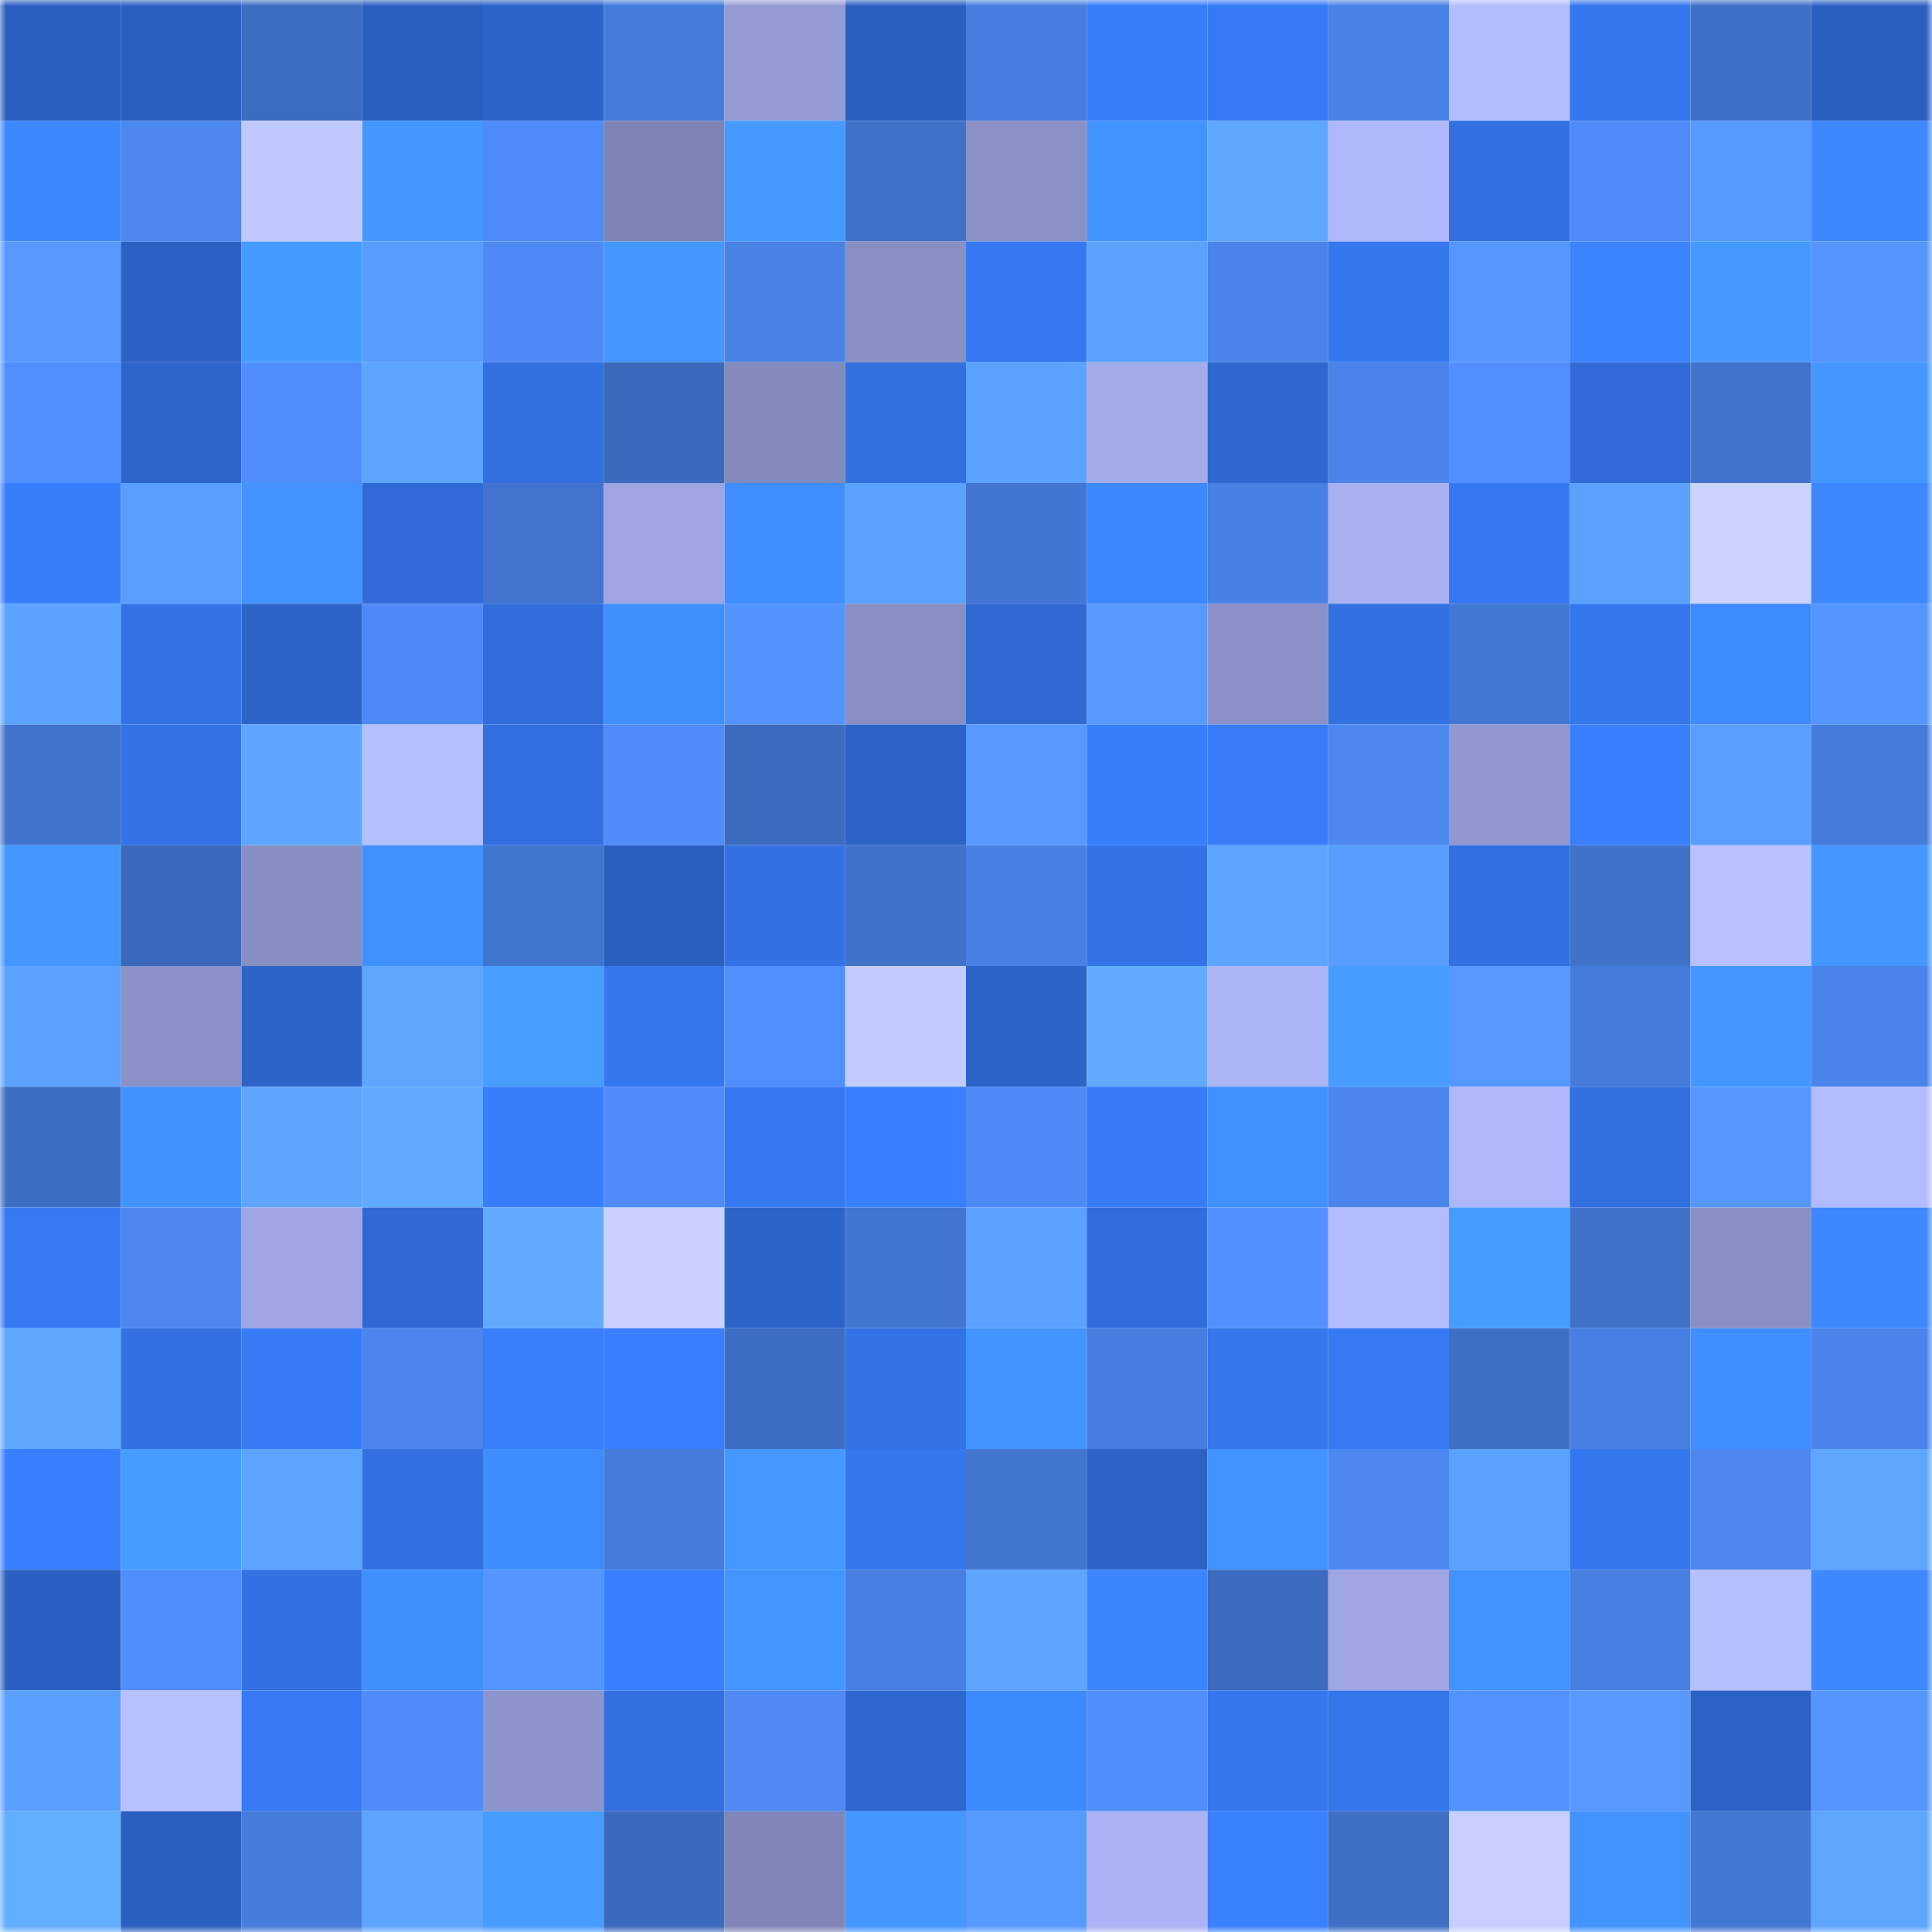 <svg viewBox="0 0 160 160" fill="none" role="img" xmlns="http://www.w3.org/2000/svg" width="240" height="240" name="basenames%2Cohmy.base.eth"><mask id="1855692976" mask-type="alpha" maskUnits="userSpaceOnUse" x="0" y="0" width="160" height="160"><rect width="160" height="160" fill="#FFFFFF"></rect></mask><g mask="url(#1855692976)"><rect x="0" y="0" width="10" height="10" fill="#2b5fbf"></rect><rect x="10" y="0" width="10" height="10" fill="#2b5fbf"></rect><rect x="20" y="0" width="10" height="10" fill="#3d6dc1"></rect><rect x="30" y="0" width="10" height="10" fill="#2b5fbf"></rect><rect x="40" y="0" width="10" height="10" fill="#2c63c7"></rect><rect x="50" y="0" width="10" height="10" fill="#457bda"></rect><rect x="60" y="0" width="10" height="10" fill="#949bd4"></rect><rect x="70" y="0" width="10" height="10" fill="#2b5fbf"></rect><rect x="80" y="0" width="10" height="10" fill="#477ee0"></rect><rect x="90" y="0" width="10" height="10" fill="#387dfb"></rect><rect x="100" y="0" width="10" height="10" fill="#3679f4"></rect><rect x="110" y="0" width="10" height="10" fill="#4981e6"></rect><rect x="120" y="0" width="10" height="10" fill="#b3bcff"></rect><rect x="130" y="0" width="10" height="10" fill="#3577ef"></rect><rect x="140" y="0" width="10" height="10" fill="#3f70c7"></rect><rect x="150" y="0" width="10" height="10" fill="#2b5fbf"></rect><rect x="0" y="10" width="10" height="10" fill="#3d88ff"></rect><rect x="10" y="10" width="10" height="10" fill="#4d88f1"></rect><rect x="20" y="10" width="10" height="10" fill="#c1caff"></rect><rect x="30" y="10" width="10" height="10" fill="#4497ff"></rect><rect x="40" y="10" width="10" height="10" fill="#4e8bf7"></rect><rect x="50" y="10" width="10" height="10" fill="#7e84b4"></rect><rect x="60" y="10" width="10" height="10" fill="#4599ff"></rect><rect x="70" y="10" width="10" height="10" fill="#4072ca"></rect><rect x="80" y="10" width="10" height="10" fill="#8a90c4"></rect><rect x="90" y="10" width="10" height="10" fill="#4293ff"></rect><rect x="100" y="10" width="10" height="10" fill="#5ea7ff"></rect><rect x="110" y="10" width="10" height="10" fill="#b0b8fc"></rect><rect x="120" y="10" width="10" height="10" fill="#3270e1"></rect><rect x="130" y="10" width="10" height="10" fill="#4f8cf9"></rect><rect x="140" y="10" width="10" height="10" fill="#5699ff"></rect><rect x="150" y="10" width="10" height="10" fill="#3d87ff"></rect><rect x="0" y="20" width="10" height="10" fill="#5799ff"></rect><rect x="10" y="20" width="10" height="10" fill="#2c61c3"></rect><rect x="20" y="20" width="10" height="10" fill="#459bff"></rect><rect x="30" y="20" width="10" height="10" fill="#589cff"></rect><rect x="40" y="20" width="10" height="10" fill="#4e8af5"></rect><rect x="50" y="20" width="10" height="10" fill="#4497ff"></rect><rect x="60" y="20" width="10" height="10" fill="#4981e5"></rect><rect x="70" y="20" width="10" height="10" fill="#898fc3"></rect><rect x="80" y="20" width="10" height="10" fill="#3678f1"></rect><rect x="90" y="20" width="10" height="10" fill="#5ba2ff"></rect><rect x="100" y="20" width="10" height="10" fill="#4a84eb"></rect><rect x="110" y="20" width="10" height="10" fill="#3577ef"></rect><rect x="120" y="20" width="10" height="10" fill="#5597ff"></rect><rect x="130" y="20" width="10" height="10" fill="#3b83ff"></rect><rect x="140" y="20" width="10" height="10" fill="#4498ff"></rect><rect x="150" y="20" width="10" height="10" fill="#5495ff"></rect><rect x="0" y="30" width="10" height="10" fill="#508ffe"></rect><rect x="10" y="30" width="10" height="10" fill="#2d65cb"></rect><rect x="20" y="30" width="10" height="10" fill="#508efd"></rect><rect x="30" y="30" width="10" height="10" fill="#5da4ff"></rect><rect x="40" y="30" width="10" height="10" fill="#326fdf"></rect><rect x="50" y="30" width="10" height="10" fill="#3b69bb"></rect><rect x="60" y="30" width="10" height="10" fill="#838abc"></rect><rect x="70" y="30" width="10" height="10" fill="#326fdf"></rect><rect x="80" y="30" width="10" height="10" fill="#5ca3ff"></rect><rect x="90" y="30" width="10" height="10" fill="#a3abe9"></rect><rect x="100" y="30" width="10" height="10" fill="#2e67cf"></rect><rect x="110" y="30" width="10" height="10" fill="#4a83ea"></rect><rect x="120" y="30" width="10" height="10" fill="#518fff"></rect><rect x="130" y="30" width="10" height="10" fill="#306bd7"></rect><rect x="140" y="30" width="10" height="10" fill="#4173cc"></rect><rect x="150" y="30" width="10" height="10" fill="#4497ff"></rect><rect x="0" y="40" width="10" height="10" fill="#387efc"></rect><rect x="10" y="40" width="10" height="10" fill="#599eff"></rect><rect x="20" y="40" width="10" height="10" fill="#4293ff"></rect><rect x="30" y="40" width="10" height="10" fill="#306bd7"></rect><rect x="40" y="40" width="10" height="10" fill="#4274cf"></rect><rect x="50" y="40" width="10" height="10" fill="#9ea5e1"></rect><rect x="60" y="40" width="10" height="10" fill="#3f8dff"></rect><rect x="70" y="40" width="10" height="10" fill="#5ba2ff"></rect><rect x="80" y="40" width="10" height="10" fill="#4376d2"></rect><rect x="90" y="40" width="10" height="10" fill="#3d87ff"></rect><rect x="100" y="40" width="10" height="10" fill="#4880e4"></rect><rect x="110" y="40" width="10" height="10" fill="#a8b0f0"></rect><rect x="120" y="40" width="10" height="10" fill="#3678f1"></rect><rect x="130" y="40" width="10" height="10" fill="#5ba2ff"></rect><rect x="140" y="40" width="10" height="10" fill="#cad4ff"></rect><rect x="150" y="40" width="10" height="10" fill="#3d87ff"></rect><rect x="0" y="50" width="10" height="10" fill="#5ca2ff"></rect><rect x="10" y="50" width="10" height="10" fill="#3473e7"></rect><rect x="20" y="50" width="10" height="10" fill="#2d64c8"></rect><rect x="30" y="50" width="10" height="10" fill="#4e8af5"></rect><rect x="40" y="50" width="10" height="10" fill="#316edc"></rect><rect x="50" y="50" width="10" height="10" fill="#408fff"></rect><rect x="60" y="50" width="10" height="10" fill="#5394ff"></rect><rect x="70" y="50" width="10" height="10" fill="#898fc3"></rect><rect x="80" y="50" width="10" height="10" fill="#2f6ad4"></rect><rect x="90" y="50" width="10" height="10" fill="#5799ff"></rect><rect x="100" y="50" width="10" height="10" fill="#8b91c6"></rect><rect x="110" y="50" width="10" height="10" fill="#3371e3"></rect><rect x="120" y="50" width="10" height="10" fill="#4377d4"></rect><rect x="130" y="50" width="10" height="10" fill="#3577ef"></rect><rect x="140" y="50" width="10" height="10" fill="#3e8aff"></rect><rect x="150" y="50" width="10" height="10" fill="#5495ff"></rect><rect x="0" y="60" width="10" height="10" fill="#4173cc"></rect><rect x="10" y="60" width="10" height="10" fill="#3473e7"></rect><rect x="20" y="60" width="10" height="10" fill="#5da6ff"></rect><rect x="30" y="60" width="10" height="10" fill="#b5beff"></rect><rect x="40" y="60" width="10" height="10" fill="#326fe0"></rect><rect x="50" y="60" width="10" height="10" fill="#4f8cf9"></rect><rect x="60" y="60" width="10" height="10" fill="#3c6abd"></rect><rect x="70" y="60" width="10" height="10" fill="#2d63c7"></rect><rect x="80" y="60" width="10" height="10" fill="#5698ff"></rect><rect x="90" y="60" width="10" height="10" fill="#387dfb"></rect><rect x="100" y="60" width="10" height="10" fill="#387cfa"></rect><rect x="110" y="60" width="10" height="10" fill="#4d88f1"></rect><rect x="120" y="60" width="10" height="10" fill="#9198cf"></rect><rect x="130" y="60" width="10" height="10" fill="#397fff"></rect><rect x="140" y="60" width="10" height="10" fill="#599eff"></rect><rect x="150" y="60" width="10" height="10" fill="#457bda"></rect><rect x="0" y="70" width="10" height="10" fill="#4497ff"></rect><rect x="10" y="70" width="10" height="10" fill="#3b69bb"></rect><rect x="20" y="70" width="10" height="10" fill="#878ec1"></rect><rect x="30" y="70" width="10" height="10" fill="#4191ff"></rect><rect x="40" y="70" width="10" height="10" fill="#4275d0"></rect><rect x="50" y="70" width="10" height="10" fill="#2b5fbf"></rect><rect x="60" y="70" width="10" height="10" fill="#3372e4"></rect><rect x="70" y="70" width="10" height="10" fill="#4072ca"></rect><rect x="80" y="70" width="10" height="10" fill="#4880e4"></rect><rect x="90" y="70" width="10" height="10" fill="#3473e7"></rect><rect x="100" y="70" width="10" height="10" fill="#5ca4ff"></rect><rect x="110" y="70" width="10" height="10" fill="#589cff"></rect><rect x="120" y="70" width="10" height="10" fill="#3270e1"></rect><rect x="130" y="70" width="10" height="10" fill="#4072ca"></rect><rect x="140" y="70" width="10" height="10" fill="#b9c2ff"></rect><rect x="150" y="70" width="10" height="10" fill="#4497ff"></rect><rect x="0" y="80" width="10" height="10" fill="#5ba2ff"></rect><rect x="10" y="80" width="10" height="10" fill="#8b92c7"></rect><rect x="20" y="80" width="10" height="10" fill="#2d64c9"></rect><rect x="30" y="80" width="10" height="10" fill="#5ea6ff"></rect><rect x="40" y="80" width="10" height="10" fill="#479eff"></rect><rect x="50" y="80" width="10" height="10" fill="#3577ef"></rect><rect x="60" y="80" width="10" height="10" fill="#508ffe"></rect><rect x="70" y="80" width="10" height="10" fill="#c3ccff"></rect><rect x="80" y="80" width="10" height="10" fill="#2d64c9"></rect><rect x="90" y="80" width="10" height="10" fill="#60abff"></rect><rect x="100" y="80" width="10" height="10" fill="#acb5f6"></rect><rect x="110" y="80" width="10" height="10" fill="#469dff"></rect><rect x="120" y="80" width="10" height="10" fill="#5698ff"></rect><rect x="130" y="80" width="10" height="10" fill="#457bda"></rect><rect x="140" y="80" width="10" height="10" fill="#4497ff"></rect><rect x="150" y="80" width="10" height="10" fill="#4a83ea"></rect><rect x="0" y="90" width="10" height="10" fill="#3e6ec4"></rect><rect x="10" y="90" width="10" height="10" fill="#4191ff"></rect><rect x="20" y="90" width="10" height="10" fill="#5da5ff"></rect><rect x="30" y="90" width="10" height="10" fill="#60abff"></rect><rect x="40" y="90" width="10" height="10" fill="#387dfb"></rect><rect x="50" y="90" width="10" height="10" fill="#4f8cf9"></rect><rect x="60" y="90" width="10" height="10" fill="#3678f2"></rect><rect x="70" y="90" width="10" height="10" fill="#397fff"></rect><rect x="80" y="90" width="10" height="10" fill="#4e8af5"></rect><rect x="90" y="90" width="10" height="10" fill="#377bf7"></rect><rect x="100" y="90" width="10" height="10" fill="#4190ff"></rect><rect x="110" y="90" width="10" height="10" fill="#4b86ee"></rect><rect x="120" y="90" width="10" height="10" fill="#afb7fa"></rect><rect x="130" y="90" width="10" height="10" fill="#326fdf"></rect><rect x="140" y="90" width="10" height="10" fill="#5597ff"></rect><rect x="150" y="90" width="10" height="10" fill="#b3bbff"></rect><rect x="0" y="100" width="10" height="10" fill="#3679f3"></rect><rect x="10" y="100" width="10" height="10" fill="#4d88f1"></rect><rect x="20" y="100" width="10" height="10" fill="#9fa6e3"></rect><rect x="30" y="100" width="10" height="10" fill="#2f69d3"></rect><rect x="40" y="100" width="10" height="10" fill="#60abff"></rect><rect x="50" y="100" width="10" height="10" fill="#c8d1ff"></rect><rect x="60" y="100" width="10" height="10" fill="#2d64ca"></rect><rect x="70" y="100" width="10" height="10" fill="#4376d2"></rect><rect x="80" y="100" width="10" height="10" fill="#5ba1ff"></rect><rect x="90" y="100" width="10" height="10" fill="#316ddb"></rect><rect x="100" y="100" width="10" height="10" fill="#5190ff"></rect><rect x="110" y="100" width="10" height="10" fill="#b3bbff"></rect><rect x="120" y="100" width="10" height="10" fill="#469cff"></rect><rect x="130" y="100" width="10" height="10" fill="#4072ca"></rect><rect x="140" y="100" width="10" height="10" fill="#888fc3"></rect><rect x="150" y="100" width="10" height="10" fill="#3d87ff"></rect><rect x="0" y="110" width="10" height="10" fill="#5ea7ff"></rect><rect x="10" y="110" width="10" height="10" fill="#3371e3"></rect><rect x="20" y="110" width="10" height="10" fill="#377bf7"></rect><rect x="30" y="110" width="10" height="10" fill="#4b86ee"></rect><rect x="40" y="110" width="10" height="10" fill="#387efd"></rect><rect x="50" y="110" width="10" height="10" fill="#397fff"></rect><rect x="60" y="110" width="10" height="10" fill="#3d6dc2"></rect><rect x="70" y="110" width="10" height="10" fill="#3473e7"></rect><rect x="80" y="110" width="10" height="10" fill="#4294ff"></rect><rect x="90" y="110" width="10" height="10" fill="#467dde"></rect><rect x="100" y="110" width="10" height="10" fill="#3576ed"></rect><rect x="110" y="110" width="10" height="10" fill="#3679f3"></rect><rect x="120" y="110" width="10" height="10" fill="#3f6fc5"></rect><rect x="130" y="110" width="10" height="10" fill="#487fe2"></rect><rect x="140" y="110" width="10" height="10" fill="#3f8dff"></rect><rect x="150" y="110" width="10" height="10" fill="#4a83ea"></rect><rect x="0" y="120" width="10" height="10" fill="#397fff"></rect><rect x="10" y="120" width="10" height="10" fill="#469dff"></rect><rect x="20" y="120" width="10" height="10" fill="#5ca4ff"></rect><rect x="30" y="120" width="10" height="10" fill="#3371e3"></rect><rect x="40" y="120" width="10" height="10" fill="#3f8cff"></rect><rect x="50" y="120" width="10" height="10" fill="#457bda"></rect><rect x="60" y="120" width="10" height="10" fill="#4498ff"></rect><rect x="70" y="120" width="10" height="10" fill="#3577ef"></rect><rect x="80" y="120" width="10" height="10" fill="#4275d0"></rect><rect x="90" y="120" width="10" height="10" fill="#2d63c7"></rect><rect x="100" y="120" width="10" height="10" fill="#4293ff"></rect><rect x="110" y="120" width="10" height="10" fill="#4d88f1"></rect><rect x="120" y="120" width="10" height="10" fill="#5ba2ff"></rect><rect x="130" y="120" width="10" height="10" fill="#3577ef"></rect><rect x="140" y="120" width="10" height="10" fill="#4c87ef"></rect><rect x="150" y="120" width="10" height="10" fill="#5ea6ff"></rect><rect x="0" y="130" width="10" height="10" fill="#2b60c2"></rect><rect x="10" y="130" width="10" height="10" fill="#508efd"></rect><rect x="20" y="130" width="10" height="10" fill="#3371e4"></rect><rect x="30" y="130" width="10" height="10" fill="#408fff"></rect><rect x="40" y="130" width="10" height="10" fill="#5495ff"></rect><rect x="50" y="130" width="10" height="10" fill="#397fff"></rect><rect x="60" y="130" width="10" height="10" fill="#4396ff"></rect><rect x="70" y="130" width="10" height="10" fill="#487fe2"></rect><rect x="80" y="130" width="10" height="10" fill="#5da5ff"></rect><rect x="90" y="130" width="10" height="10" fill="#3c85ff"></rect><rect x="100" y="130" width="10" height="10" fill="#3c6abc"></rect><rect x="110" y="130" width="10" height="10" fill="#9ea5e1"></rect><rect x="120" y="130" width="10" height="10" fill="#4293ff"></rect><rect x="130" y="130" width="10" height="10" fill="#487fe2"></rect><rect x="140" y="130" width="10" height="10" fill="#b7c0ff"></rect><rect x="150" y="130" width="10" height="10" fill="#3d87ff"></rect><rect x="0" y="140" width="10" height="10" fill="#5a9fff"></rect><rect x="10" y="140" width="10" height="10" fill="#b8c1ff"></rect><rect x="20" y="140" width="10" height="10" fill="#377af4"></rect><rect x="30" y="140" width="10" height="10" fill="#4f8cf9"></rect><rect x="40" y="140" width="10" height="10" fill="#8d94ca"></rect><rect x="50" y="140" width="10" height="10" fill="#326fdf"></rect><rect x="60" y="140" width="10" height="10" fill="#4e89f4"></rect><rect x="70" y="140" width="10" height="10" fill="#2e67cf"></rect><rect x="80" y="140" width="10" height="10" fill="#3d89ff"></rect><rect x="90" y="140" width="10" height="10" fill="#508efd"></rect><rect x="100" y="140" width="10" height="10" fill="#3576ee"></rect><rect x="110" y="140" width="10" height="10" fill="#3575eb"></rect><rect x="120" y="140" width="10" height="10" fill="#5393ff"></rect><rect x="130" y="140" width="10" height="10" fill="#5799ff"></rect><rect x="140" y="140" width="10" height="10" fill="#2c62c6"></rect><rect x="150" y="140" width="10" height="10" fill="#5495ff"></rect><rect x="0" y="150" width="10" height="10" fill="#62aeff"></rect><rect x="10" y="150" width="10" height="10" fill="#2b5fbf"></rect><rect x="20" y="150" width="10" height="10" fill="#467cdc"></rect><rect x="30" y="150" width="10" height="10" fill="#5da4ff"></rect><rect x="40" y="150" width="10" height="10" fill="#469cff"></rect><rect x="50" y="150" width="10" height="10" fill="#3b69bb"></rect><rect x="60" y="150" width="10" height="10" fill="#8086b7"></rect><rect x="70" y="150" width="10" height="10" fill="#4497ff"></rect><rect x="80" y="150" width="10" height="10" fill="#5699ff"></rect><rect x="90" y="150" width="10" height="10" fill="#abb3f4"></rect><rect x="100" y="150" width="10" height="10" fill="#3a81ff"></rect><rect x="110" y="150" width="10" height="10" fill="#3f70c6"></rect><rect x="120" y="150" width="10" height="10" fill="#c6cfff"></rect><rect x="130" y="150" width="10" height="10" fill="#4293ff"></rect><rect x="140" y="150" width="10" height="10" fill="#4377d4"></rect><rect x="150" y="150" width="10" height="10" fill="#5ea6ff"></rect></g></svg>